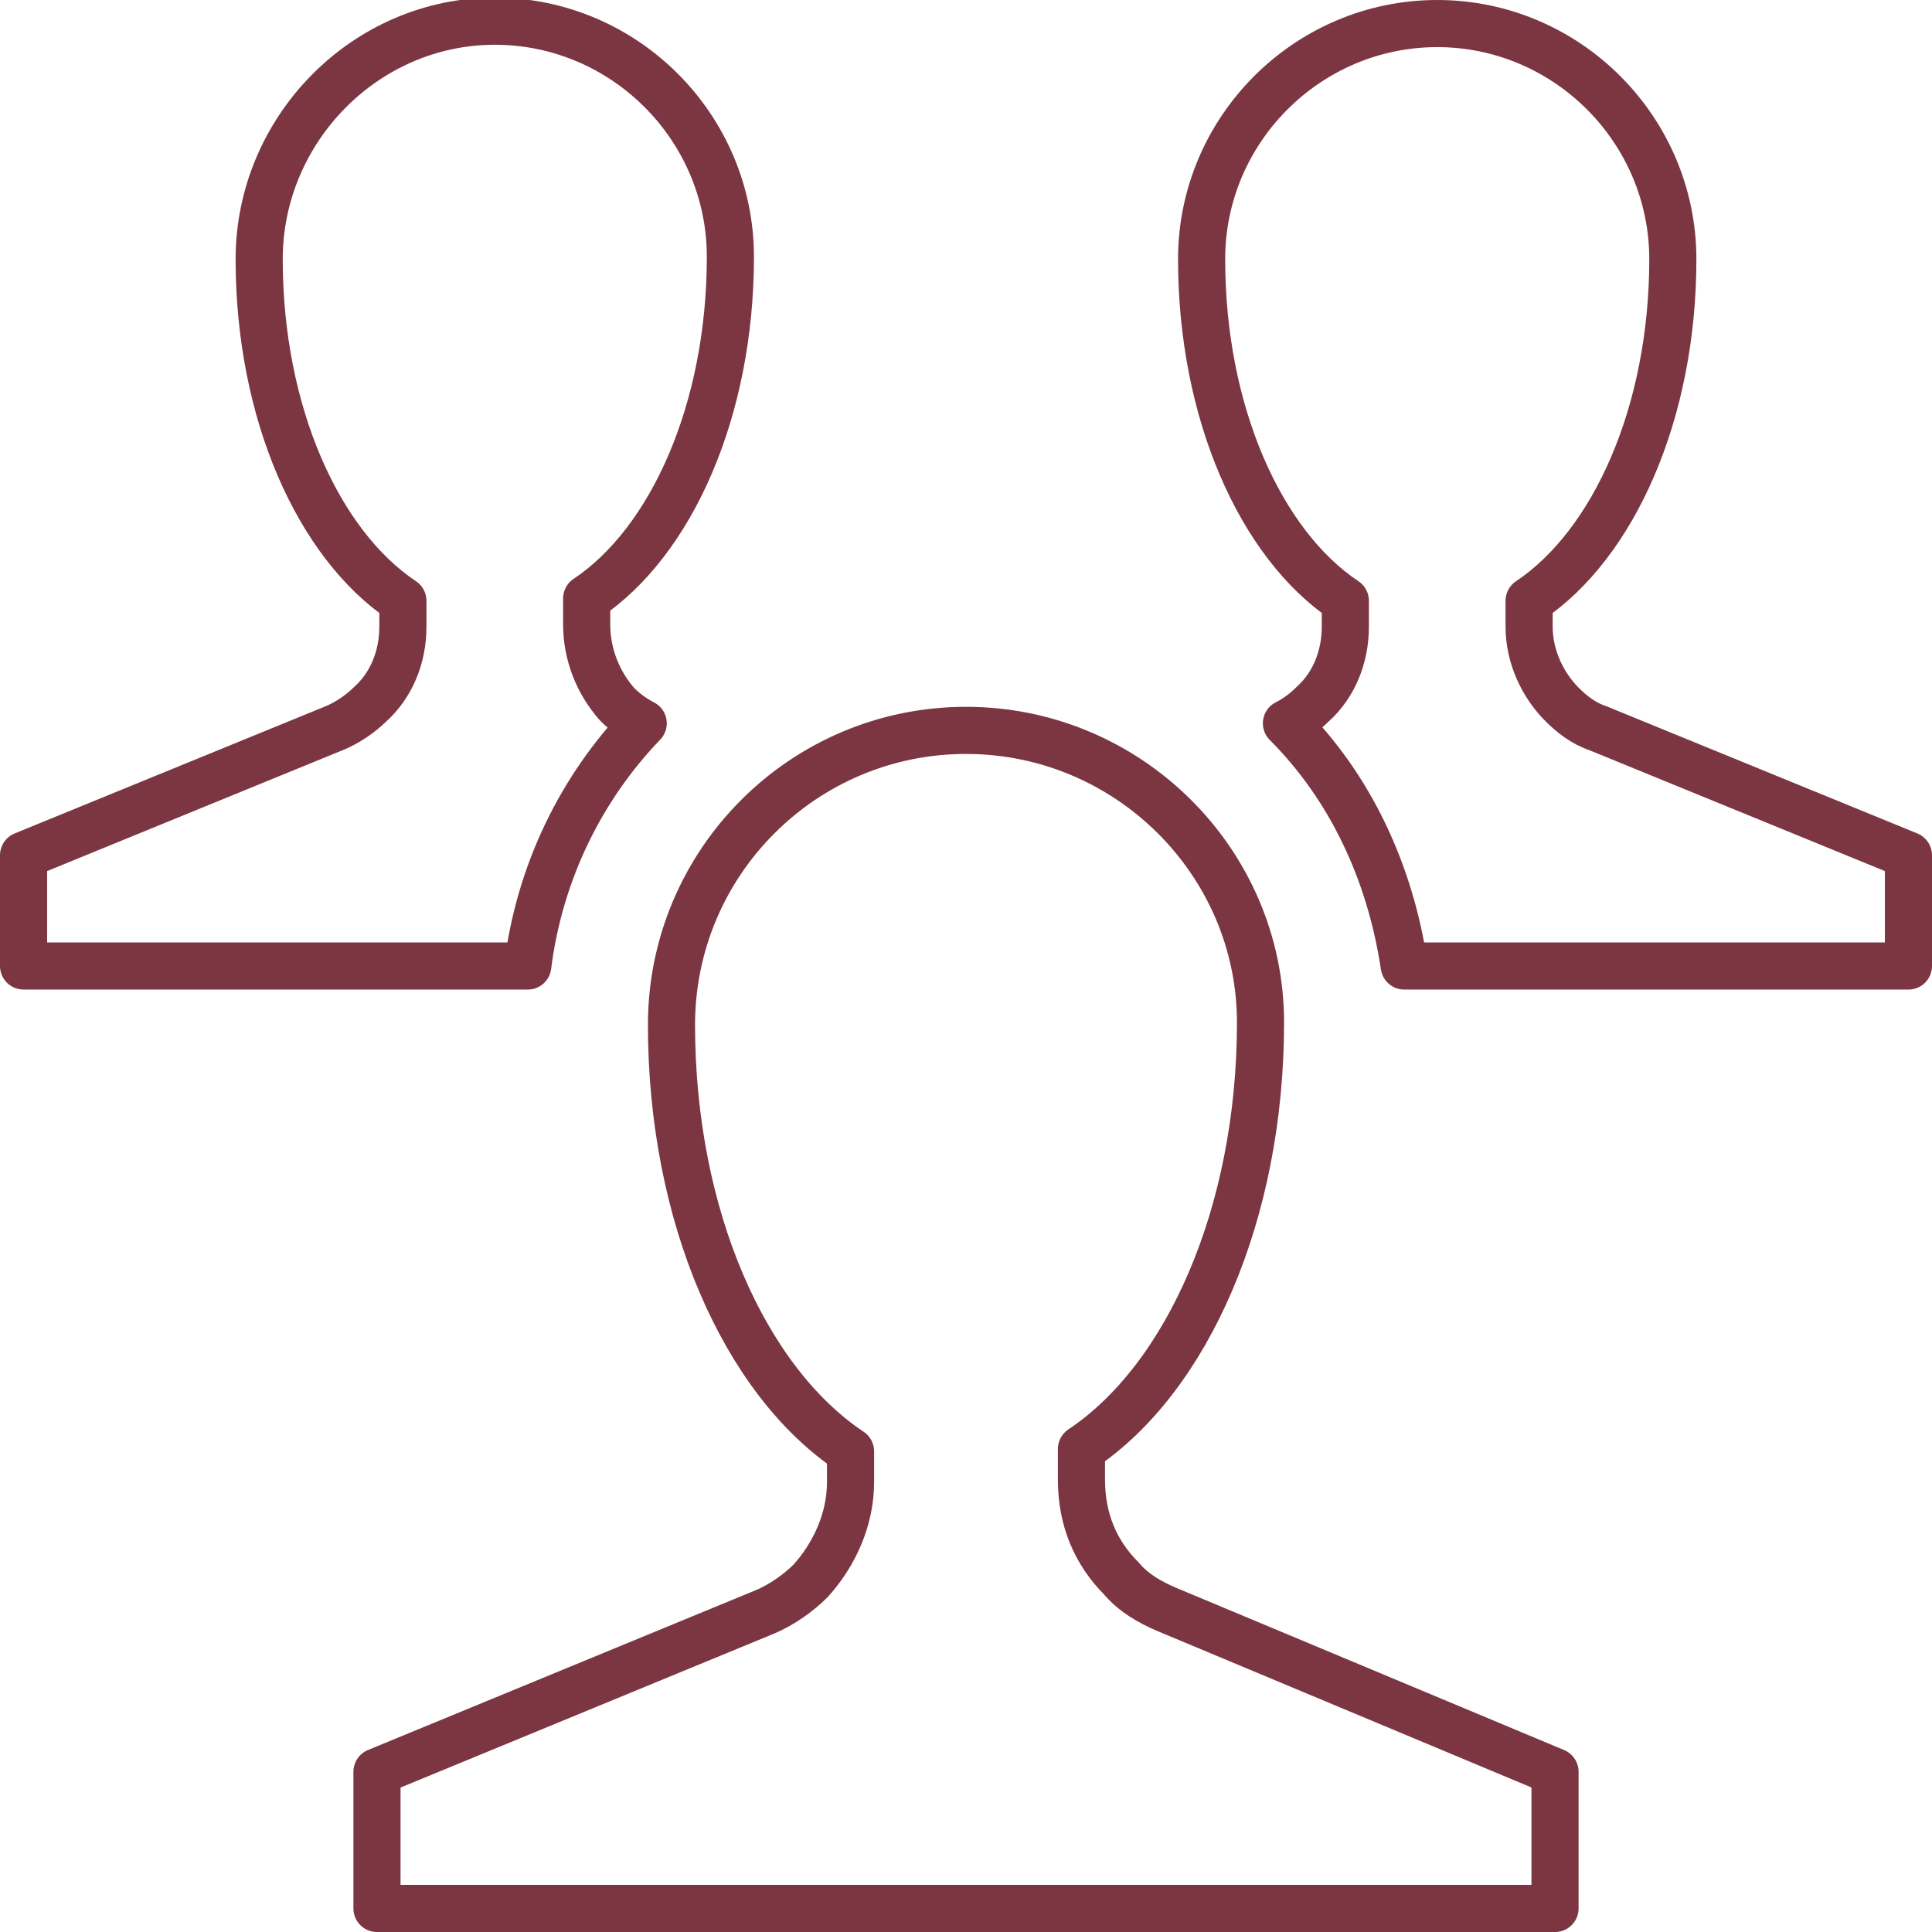 <?xml version="1.0" encoding="utf-8"?>
<svg xmlns="http://www.w3.org/2000/svg" xmlns:xlink="http://www.w3.org/1999/xlink" version="1.0" id="Layer_1" x="0px" y="0px" viewBox="0 0 82 82" style="enable-background:new 0 0 82 82;" xml:space="preserve" width="32" height="32">
<style type="text/css">
	.st0{fill:none;stroke:#7B3642;stroke-width:2;stroke-linecap:round;stroke-linejoin:round;stroke-miterlimit:10;}
</style>
<path class="st0" d="M49.5,68.3c-0.7-0.3-1.4-0.7-1.9-1.3c-1.1-1.1-1.7-2.5-1.7-4.2v-1.3c4.5-3,7.6-10,7.6-18.1  C53.5,36.6,47.9,31,41,31c-6.9,0-12.5,5.6-12.5,12.5c0,8.1,3.1,15.1,7.6,18.1v1.3c0,1.6-0.7,3.1-1.7,4.2c-0.5,0.5-1.2,1-1.9,1.3  L16,75.2V81h50v-5.8L49.5,68.3z"/>
<path class="st0" d="M24.9,26.5v-1.1c3.6-2.4,6.1-8,6.1-14.5c0-5.5-4.5-10-10-10S11,5.5,11,11c0,6.5,2.5,12.1,6.1,14.5v1.1  c0,1.3-0.5,2.5-1.4,3.3c-0.4,0.4-1,0.8-1.5,1L1,36.3V41h21.4c0.5-4,2.3-7.6,4.9-10.3c-0.4-0.2-0.8-0.5-1.1-0.8  C25.4,29,24.9,27.8,24.9,26.5z"/>
<path class="st0" d="M67.8,30.9c-0.6-0.2-1.1-0.6-1.5-1c-0.8-0.8-1.4-2-1.4-3.3v-1.1c3.6-2.4,6.1-8,6.1-14.5c0-5.5-4.5-10-10-10  c-5.5,0-10,4.5-10,10c0,6.5,2.5,12.1,6.1,14.5v1.1c0,1.3-0.5,2.5-1.4,3.3c-0.3,0.3-0.7,0.6-1.1,0.8C57.3,33.4,59,37,59.6,41H81v-4.7  L67.8,30.9z"/>
</svg>
